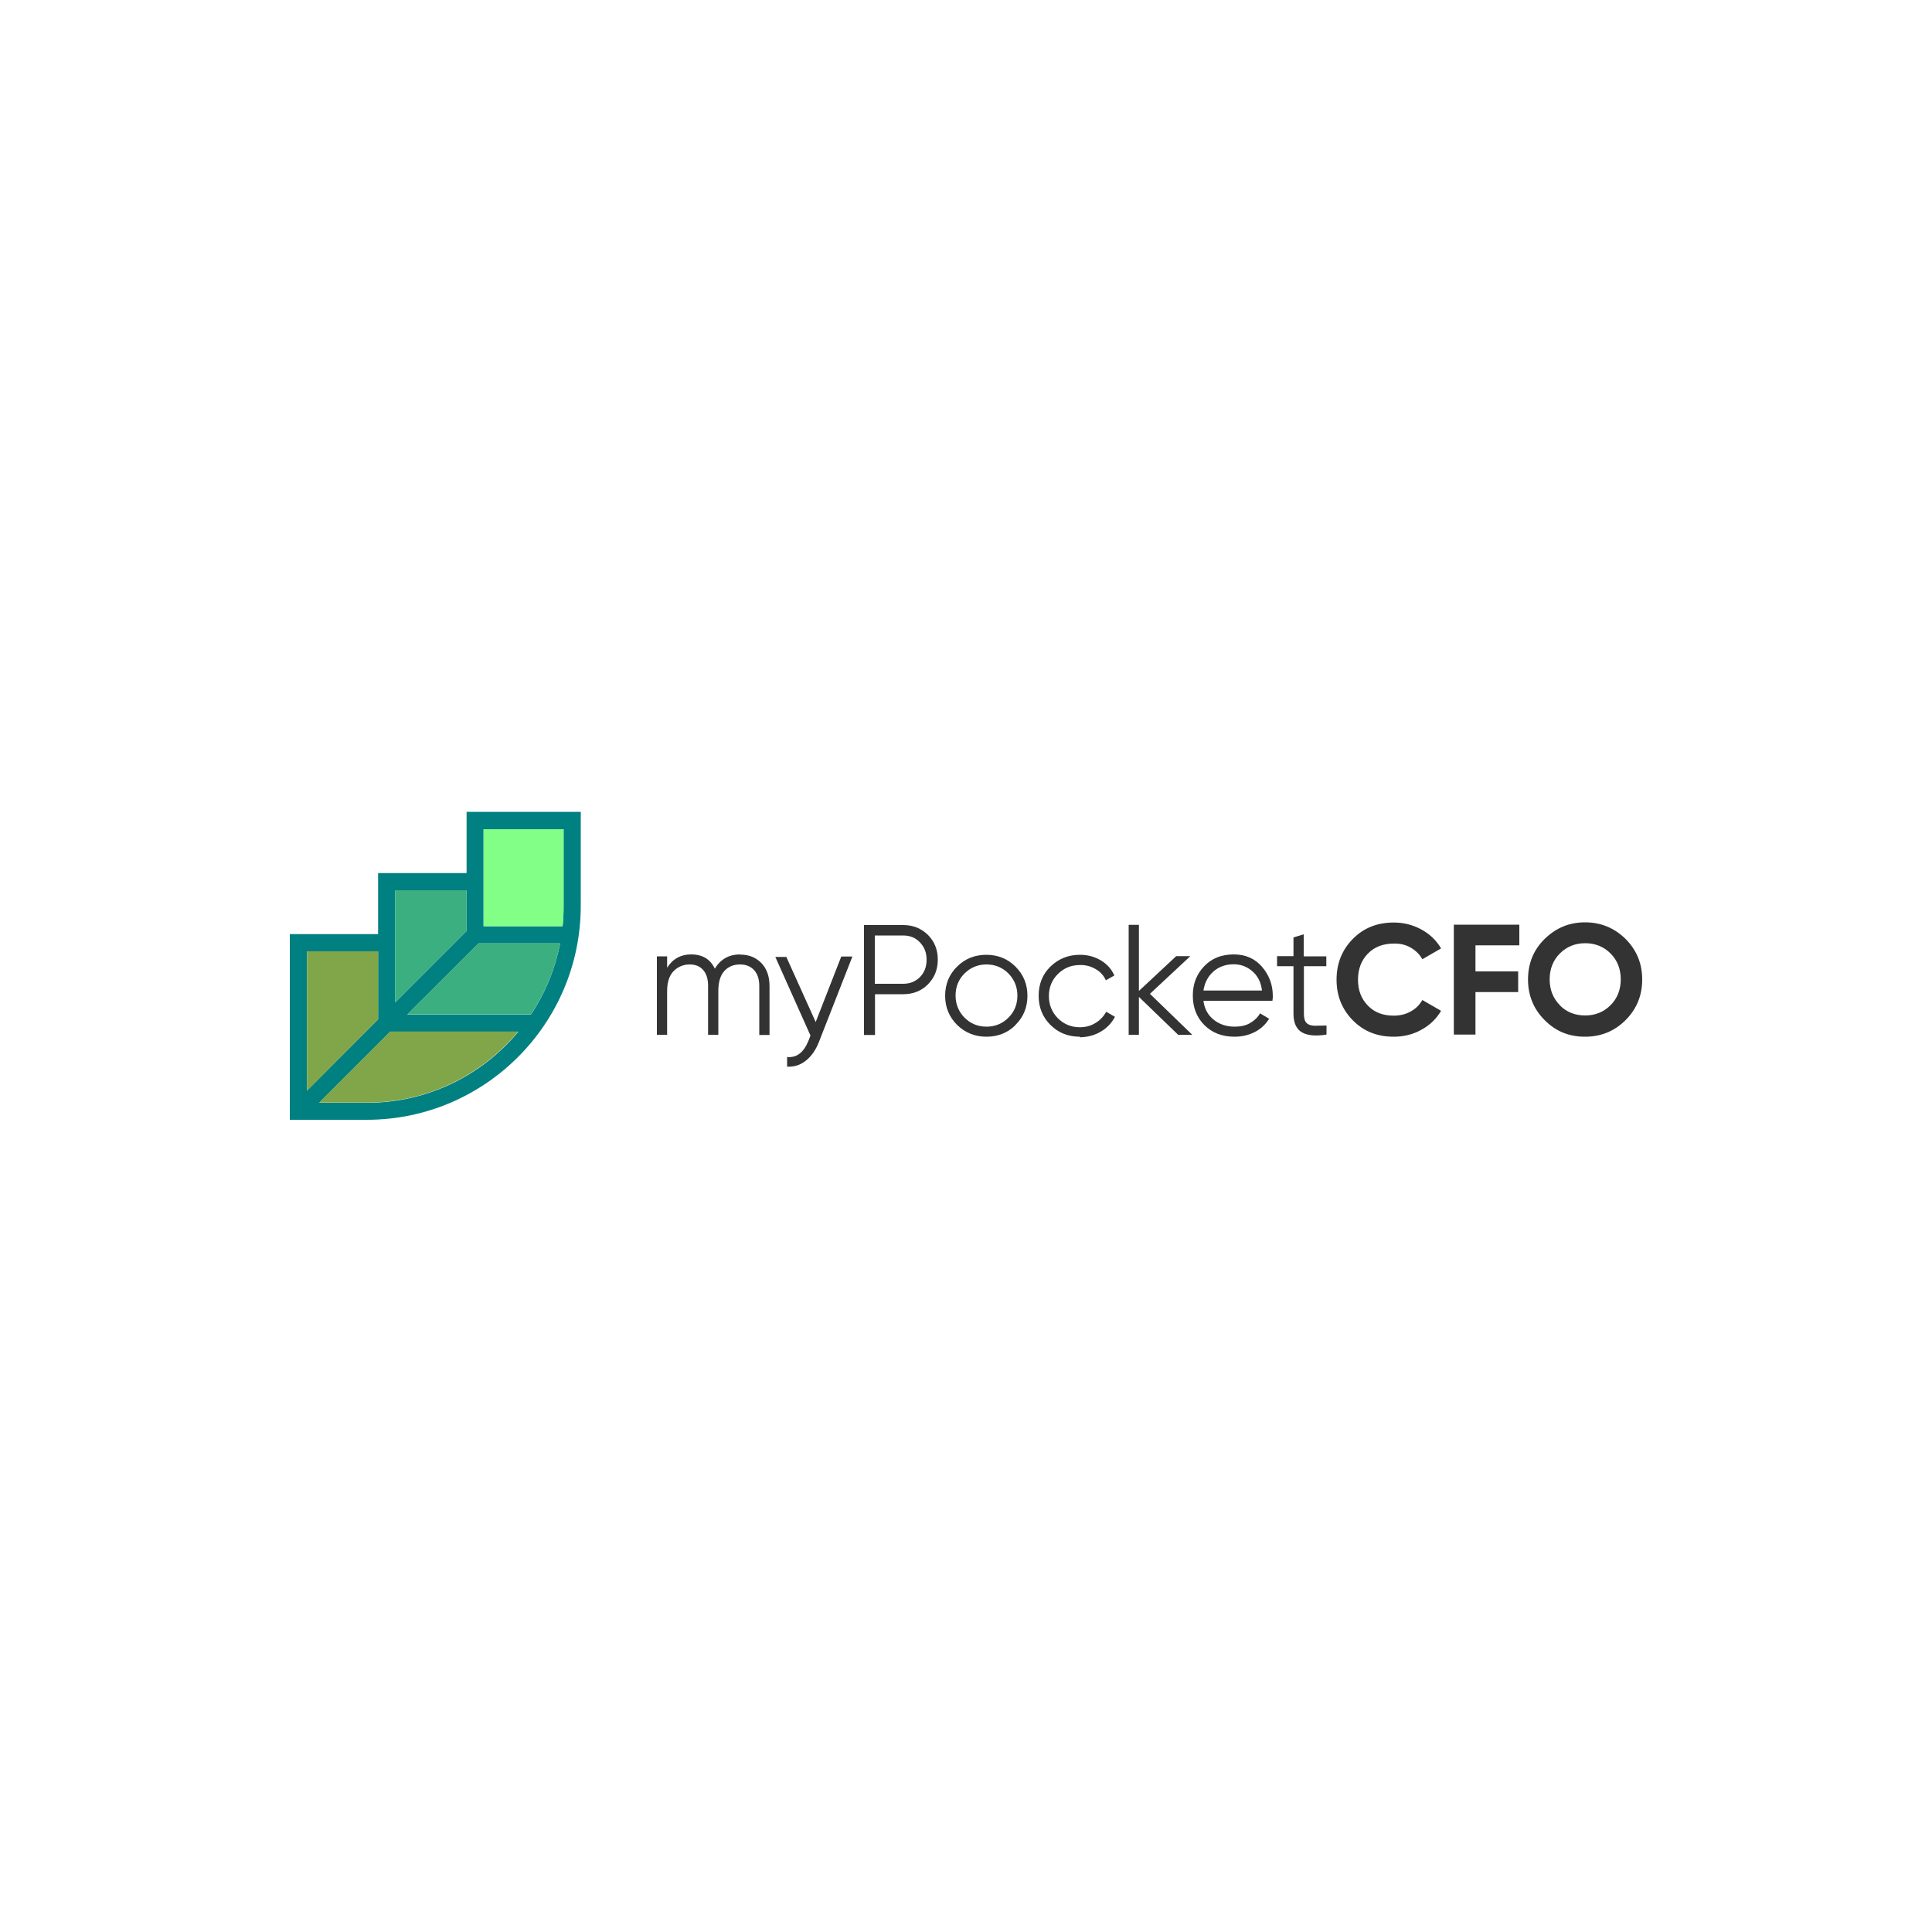 <?xml version="1.0" encoding="UTF-8"?>
<svg id="Layer_1" data-name="Layer 1" xmlns="http://www.w3.org/2000/svg" viewBox="0 0 100 100">
  <defs>
    <style>
      .cls-1 {
        fill: #3caf80;
      }

      .cls-1, .cls-2, .cls-3, .cls-4, .cls-5, .cls-6 {
        stroke-width: 0px;
      }

      .cls-2 {
        fill: #333;
      }

      .cls-3 {
        fill: #82ff87;
      }

      .cls-4 {
        fill: #80a649;
      }

      .cls-5 {
        fill: #fff;
      }

      .cls-6 {
        fill: teal;
      }
    </style>
  </defs>
  <rect class="cls-5" width="100" height="100"/>
  <g id="Layer_1-2" data-name="Layer 1-2">
    <g>
      <g>
        <path class="cls-2" d="M38.31,49.41c.46,0,.82.15,1.1.44s.42.69.42,1.19v2.53h-.53v-2.54c0-.35-.09-.62-.27-.82-.18-.19-.42-.29-.72-.29-.34,0-.61.11-.82.34-.21.23-.31.58-.31,1.05v2.25h-.53v-2.54c0-.36-.09-.63-.26-.82s-.4-.28-.69-.28c-.32,0-.6.11-.83.34-.23.23-.34.58-.34,1.05v2.25h-.53v-4.06s.53,0,.53,0v.59c.29-.46.71-.69,1.24-.69.59,0,1,.25,1.23.74.29-.49.73-.74,1.32-.74h0Z"/>
        <path class="cls-2" d="M43.55,49.51h.57l-1.74,4.44c-.16.4-.38.72-.67.95-.29.23-.61.33-.97.31v-.5c.49.05.86-.23,1.11-.85l.1-.26-1.82-4.07h.57l1.52,3.37,1.32-3.38Z"/>
        <path class="cls-2" d="M46.75,47.88c.51,0,.93.17,1.28.51.34.34.51.77.51,1.28s-.17.93-.51,1.28c-.34.34-.77.51-1.28.51h-1.46v2.11h-.57v-5.69s2.03,0,2.03,0h0ZM46.75,50.92c.35,0,.64-.12.87-.35.23-.24.34-.53.34-.9s-.12-.66-.35-.9c-.23-.24-.52-.35-.87-.35h-1.46v2.5h1.46Z"/>
        <path class="cls-2" d="M52.57,53.05c-.41.41-.92.61-1.51.61s-1.1-.2-1.52-.61c-.41-.41-.62-.91-.62-1.51s.21-1.11.62-1.51c.41-.41.92-.61,1.51-.61s1.1.2,1.51.61c.41.41.62.91.62,1.51,0,.6-.21,1.11-.62,1.51h0ZM49.92,52.67c.31.31.69.47,1.14.47s.83-.16,1.14-.47c.31-.31.46-.69.46-1.14s-.16-.83-.46-1.14c-.31-.31-.69-.47-1.14-.47s-.83.16-1.14.47c-.31.31-.46.69-.46,1.14s.16.83.46,1.14h0Z"/>
        <path class="cls-2" d="M55.9,53.66c-.61,0-1.12-.2-1.53-.61s-.61-.91-.61-1.51.2-1.11.61-1.51.92-.61,1.53-.61c.4,0,.76.1,1.08.29.32.19.55.45.7.78l-.44.25c-.11-.24-.28-.44-.53-.58-.24-.14-.51-.22-.82-.21-.45,0-.83.16-1.14.47-.31.31-.46.69-.46,1.14s.16.83.46,1.14c.31.31.69.47,1.14.47.3,0,.57-.07.81-.22.24-.14.42-.34.56-.58l.45.26c-.17.32-.41.58-.74.77-.32.19-.68.28-1.08.29h0Z"/>
        <path class="cls-2" d="M61.7,53.56h-.72l-2.03-1.96v1.96h-.53v-5.69s.53,0,.53,0v3.42s1.93-1.8,1.93-1.8h.73l-2.09,1.95,2.18,2.11Z"/>
        <path class="cls-2" d="M63.86,49.4c.6,0,1.09.21,1.46.64.37.43.56.93.56,1.51,0,.06,0,.14-.02.25h-3.57c.05.41.23.74.53.98s.66.36,1.09.36c.31,0,.58-.06.8-.19.22-.13.39-.29.51-.5l.47.28c-.18.29-.42.52-.73.68s-.66.25-1.06.25c-.64,0-1.16-.2-1.56-.6-.4-.4-.6-.91-.6-1.53s.2-1.11.59-1.52c.39-.41.9-.61,1.53-.61h0ZM63.86,49.91c-.42,0-.78.13-1.06.38s-.45.58-.51.98h3.03c-.05-.43-.22-.76-.5-1s-.6-.36-.97-.36h0Z"/>
        <path class="cls-2" d="M68.66,50.01h-1.17v2.46c0,.22.04.38.13.47.09.1.22.14.39.15.17,0,.39,0,.65-.01v.47c-.57.09-.99.05-1.28-.12-.28-.17-.43-.49-.43-.96v-2.46h-.85v-.52h.85v-.97l.53-.16v1.14h1.17v.52h0Z"/>
        <path class="cls-2" d="M72.14,53.66c-.86,0-1.56-.28-2.12-.85-.56-.57-.84-1.27-.84-2.1,0-.84.28-1.54.84-2.11s1.26-.85,2.12-.85c.52,0,.99.12,1.43.36.44.24.78.57,1.02.98l-.97.56c-.14-.25-.34-.45-.6-.6s-.55-.22-.88-.21c-.55,0-1,.17-1.34.52-.34.35-.51.8-.51,1.35s.17.99.51,1.34c.34.35.78.52,1.34.52.32,0,.62-.07.88-.22.26-.14.46-.34.6-.59l.97.56c-.24.41-.58.74-1.02.98-.43.24-.91.36-1.43.36h0Z"/>
        <path class="cls-2" d="M78.65,48.93h-2.28v1.35h2.21v1.07h-2.21v2.2h-1.12v-5.69s3.39,0,3.39,0v1.07h0Z"/>
        <path class="cls-2" d="M84.14,52.8c-.57.57-1.27.86-2.1.86s-1.52-.28-2.09-.86c-.57-.57-.86-1.27-.86-2.1s.28-1.53.86-2.1,1.27-.86,2.09-.86,1.52.29,2.1.86c.57.57.86,1.27.86,2.1s-.29,1.53-.86,2.1h0ZM80.74,52.04c.35.35.79.52,1.31.52s.96-.18,1.31-.53.53-.8.53-1.34-.18-.99-.53-1.34-.79-.53-1.31-.53-.96.18-1.31.53-.53.8-.53,1.34.18.99.53,1.34Z"/>
      </g>
      <g>
        <path class="cls-6" d="M24.15,42.03v3.16h-4.58v3.16h-4.57v9.61h3.99c6.1,0,11.07-4.97,11.07-11.08v-4.86h-5.91ZM20.46,46.08h3.69v2.11l-3.69,3.69v-5.8ZM15.89,49.24h3.68v3.52l-3.68,3.69v-7.21ZM18.99,57.08h-2.47l3.68-3.68h6.63c-1.87,2.25-4.68,3.68-7.83,3.68h0ZM27.48,52.51h-6.4l3.69-3.68h4.22c-.26,1.34-.78,2.59-1.51,3.68ZM29.17,46.89c0,.35-.01.7-.05,1.05h-4.09v-5.02h4.14v3.97Z"/>
        <path class="cls-4" d="M26.82,53.39c-1.87,2.25-4.68,3.68-7.83,3.68h-2.47l3.68-3.68h6.63Z"/>
        <path class="cls-1" d="M28.99,48.82c-.26,1.34-.78,2.59-1.51,3.68h-6.4l3.69-3.68h4.22Z"/>
        <path class="cls-3" d="M29.17,42.92v3.97c0,.35-.01.7-.05,1.05h-4.09v-5.02h4.14Z"/>
        <polygon class="cls-1" points="24.15 46.08 24.15 48.19 20.46 51.88 20.46 46.08 24.15 46.08"/>
        <polygon class="cls-4" points="19.57 49.24 19.57 52.76 15.89 56.46 15.89 49.24 19.57 49.24"/>
      </g>
    </g>
  </g>
</svg>